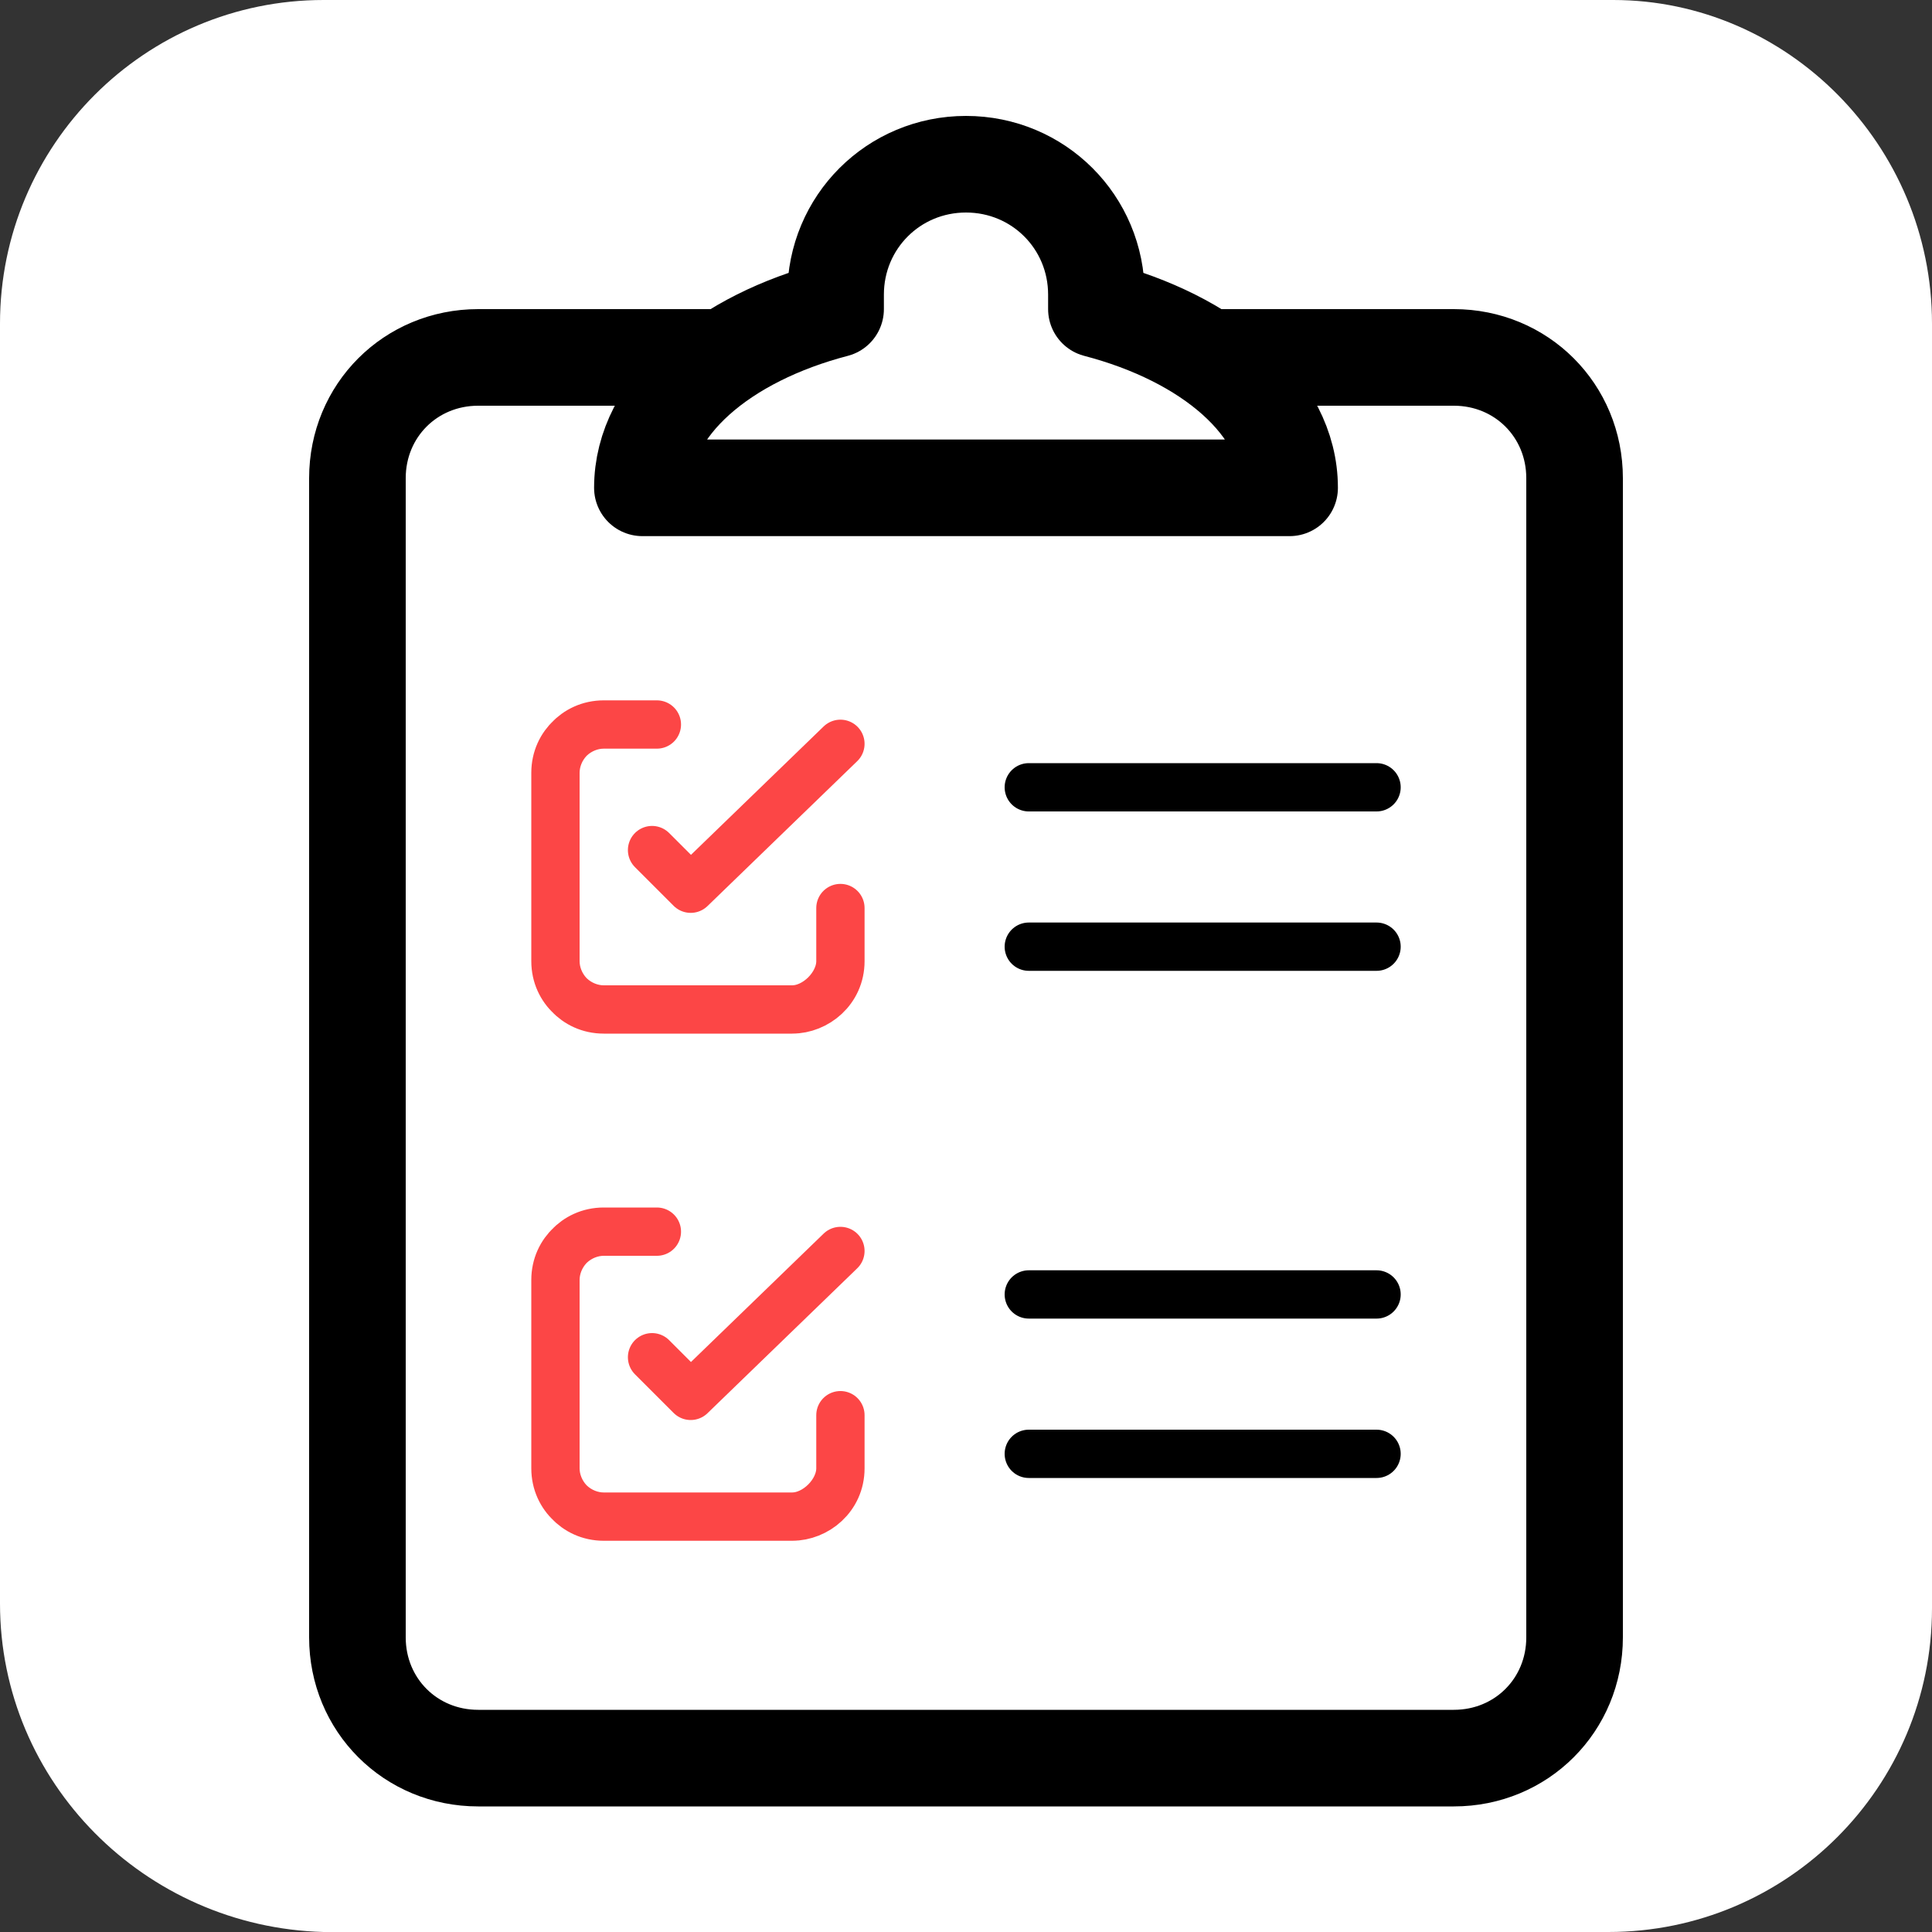 <?xml version="1.0" encoding="utf-8"?>
<!-- Generator: Adobe Illustrator 24.0.3, SVG Export Plug-In . SVG Version: 6.00 Build 0)  -->
<svg version="1.1" id="Capa_1" xmlns="http://www.w3.org/2000/svg" xmlns:xlink="http://www.w3.org/1999/xlink" x="0px" y="0px"
	 viewBox="0 0 40 40" style="enable-background:new 0 0 40 40;" xml:space="preserve">
<rect x="0" y="0" width="40" height="40" fill="#333333" stroke="none"/>
<style type="text/css">
	.st0{fill:#FFFFFF;}
	.st1{fill:none;stroke:#000000;stroke-width:2;stroke-linecap:round;stroke-linejoin:round;stroke-miterlimit:10;}
	.st2{fill:none;stroke:#FC4646;stroke-linecap:round;stroke-linejoin:round;stroke-miterlimit:10;}
	.st3{fill:none;stroke:#000000;stroke-linecap:round;stroke-linejoin:round;stroke-miterlimit:10;}
	.st4{fill:#FFFFFF;stroke:#000000;stroke-width:2;stroke-linecap:round;stroke-linejoin:round;stroke-miterlimit:10;}
</style>
<path class="st0" d="M0,6.7C0,3,3,0,6.7,0h26.7C37,0,40,3,40,6.7v26.6c0,3.7-3,6.7-6.7,6.7H6.7C3,39.9,0,36.9,0,33.2V6.7z"/>
<g>
	<path class="st1" d="M30.1,7.4h-5.4c1,0.7,1.6,1.6,1.6,2.5H13.7c0-1,0.6-1.9,1.6-2.5H9.9c-1.4,0-2.5,1.1-2.5,2.5v24
		c0,1.4,1.1,2.5,2.5,2.5h20.2c1.4,0,2.5-1.1,2.5-2.5v-24C32.6,8.5,31.5,7.4,30.1,7.4z"/>
	<g>
		<g>
			<g>
				<path class="st2" d="M16.4,20.9h-3.9c-0.5,0-1-0.4-1-1V16c0-0.5,0.4-1,1-1h1.1l0,0h-1.1c-0.5,0-1,0.4-1,1v3.9c0,0.5,0.4,1,1,1
					H16.4c0.5,0,1-0.5,1-1v-1.1l0,0v1.1C17.4,20.5,16.9,20.9,16.4,20.9z"/>
				<polygon class="st2" points="14.3,18.4 14.3,18.4 13.5,17.6 13.5,17.6 14.3,18.4 17.4,15.4 17.4,15.4 				"/>
			</g>
			<g>
				<polygon class="st3" points="21.3,16.3 28.5,16.3 28.5,16.3 				"/>
				<polygon class="st3" points="21.3,19.6 28.5,19.6 28.5,19.6 				"/>
			</g>
		</g>
		<g>
			<g>
				<path class="st2" d="M16.4,31.4h-3.9c-0.5,0-1-0.4-1-1v-3.9c0-0.5,0.4-1,1-1h1.1l0,0h-1.1c-0.5,0-1,0.4-1,1v3.9c0,0.5,0.4,1,1,1
					H16.4c0.5,0,1-0.5,1-1v-1.1l0,0v1.1C17.4,31,16.9,31.4,16.4,31.4z"/>
				<polygon class="st2" points="14.3,28.9 14.3,28.9 13.5,28.1 13.5,28.1 14.3,28.9 17.4,25.9 17.4,25.9 				"/>
			</g>
			<g>
				<polygon class="st3" points="21.3,26.8 28.5,26.8 28.5,26.8 				"/>
				<polygon class="st3" points="21.3,30.1 28.5,30.1 28.5,30.1 				"/>
			</g>
		</g>
	</g>
	<path class="st4" d="M22.7,6.4c0-0.1,0-0.2,0-0.3c0-1.5-1.2-2.7-2.7-2.7s-2.7,1.2-2.7,2.7c0,0.1,0,0.2,0,0.3c-2.3,0.6-4,2-4,3.7
		h13.4C26.7,8.4,25,7,22.7,6.4z"/>
</g>
</svg>
